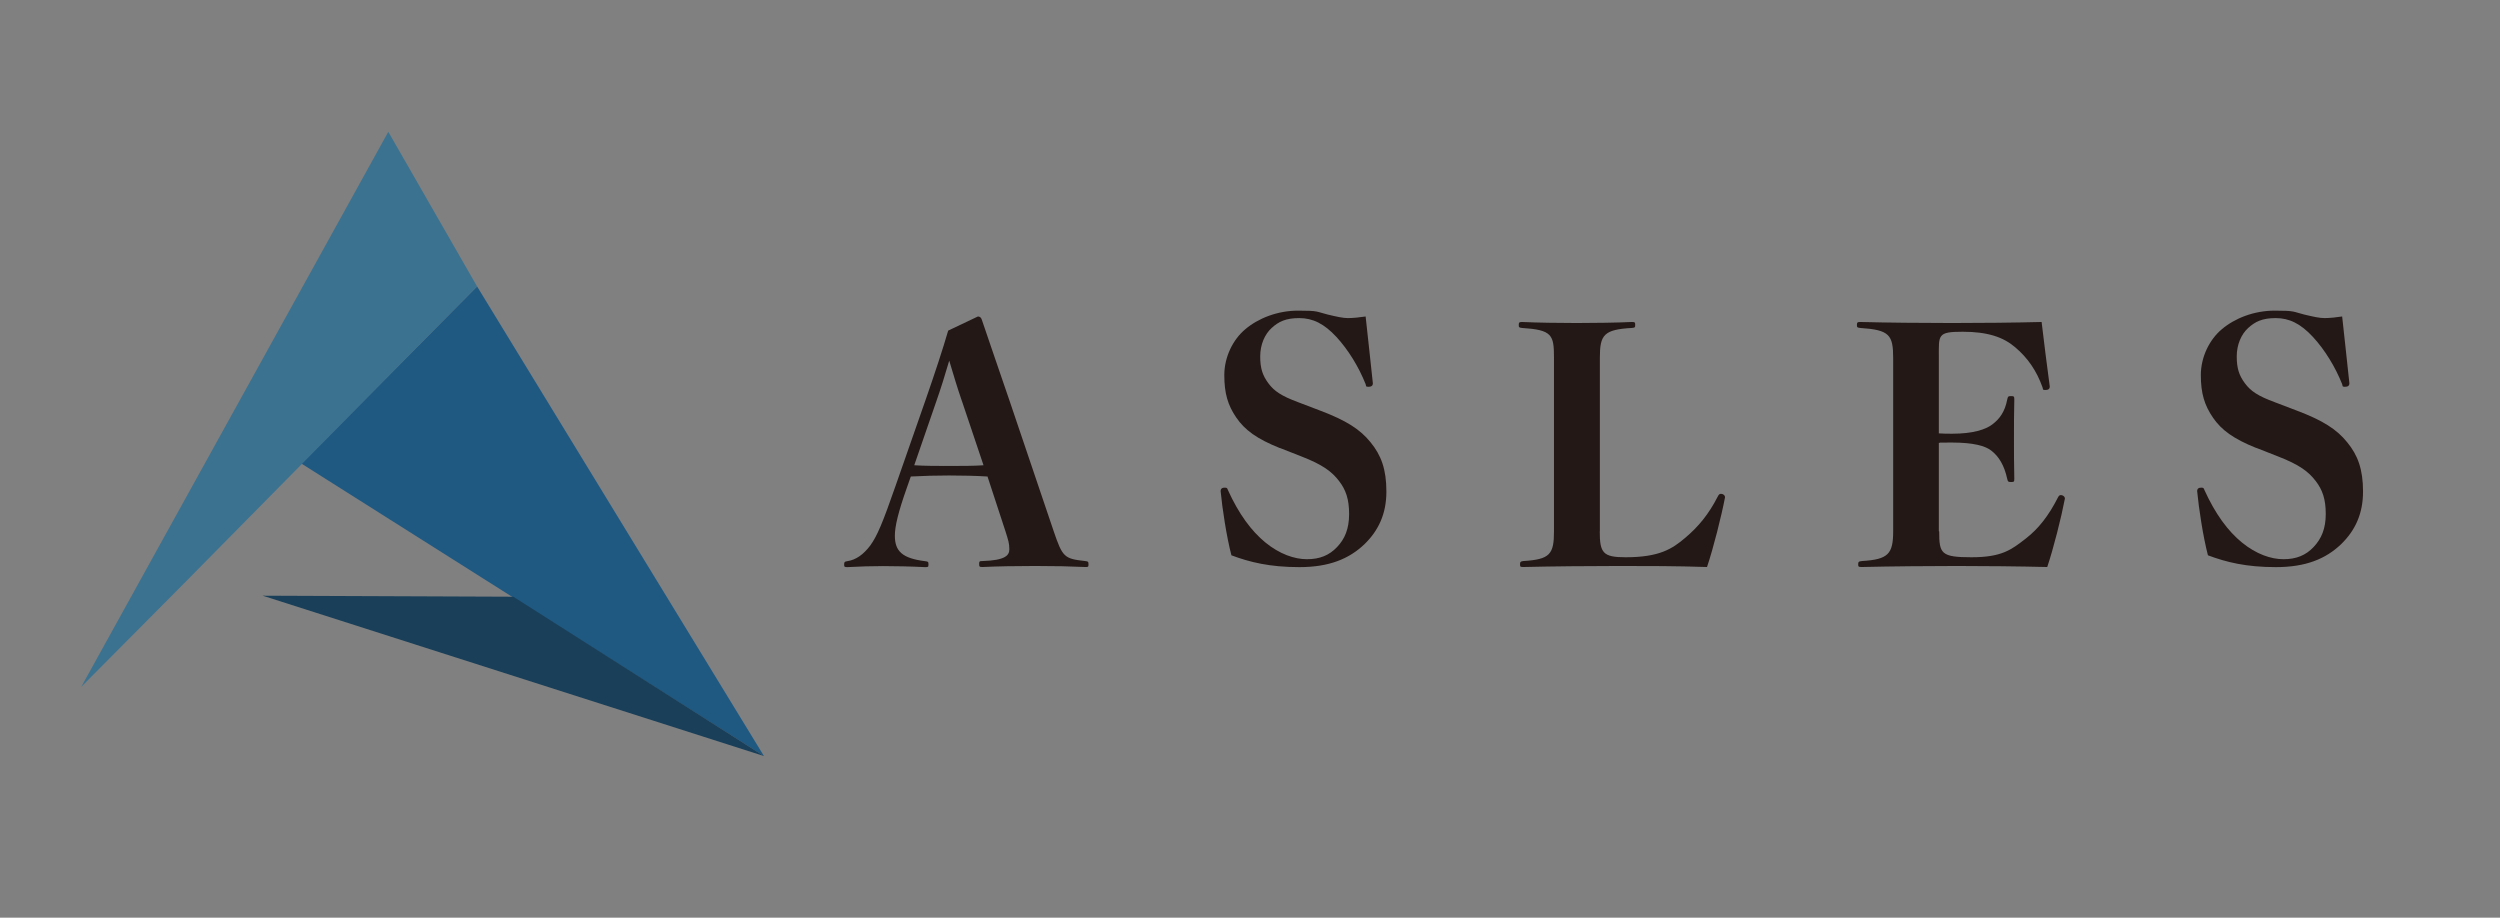 <?xml version="1.0" encoding="UTF-8"?>
<svg xmlns="http://www.w3.org/2000/svg" version="1.1" viewBox="0 0 2179.4 800">
  <rect x="0" y="0" width="2179.4" height="800" fill="#808080" stroke="none"/>
  <defs>
    <style>
      .cls-1 {
        fill: #3b7290;
      }

      .cls-2 {
        fill: #1f5982;
      }

      .cls-3 {
        fill: #fff;
      }

      .cls-4 {
        fill: #231815;
      }

      .cls-5 {
        fill: #193f59;
      }
    </style>
  </defs>
  <!-- Generator: Adobe Illustrator 28.7.1, SVG Export Plug-In . SVG Version: 1.2.0 Build 142)  -->
  <g>
    <g id="_レイヤー_1" data-name="レイヤー_1">
      <rect class="cls-3" x="-560.9" y="170.4" width="300" height="300"/>
    </g>
    <g id="_レイヤー_2" data-name="レイヤー_2">
      <polyline class="cls-2" points="666 659.1 415.9 249.7 262.7 404.1"/>
      <polyline class="cls-1" points="160.5 508.5 70.8 598.8 338.5 114.9 415.9 249.7"/>
      <polygon class="cls-5" points="447.5 520.2 666 659.1 229 519.3 447.5 520.2"/>
      <g>
        <path class="cls-4" d="M860.8,415.4c-9.1-.6-21.7-.9-33.4-.9s-21.7.3-33.4.9l-3.4,9.7c-7.7,21.7-10.5,33.9-10.5,41.9,0,13.4,6.3,19.7,26.2,22.2,2.8.3,3.1.6,3.1,2.9s-.3,2.3-3.1,2.3c-11.7-.6-26.2-.9-36.5-.9s-20.2.3-31.1.9c-2.6,0-2.8-.3-2.8-2.3s.3-2.6,2.8-2.9c7.4-1.1,14-5.7,20-13.7,6-8.3,10.8-19.7,22-51.9l26.2-75c8.6-24.8,14.8-43.6,19.7-60.4l25.9-12.3c1.7,0,2.8.9,3.4,2.8,6.8,20.2,13.7,39.9,24.5,71.6l38.2,112.9c7.7,22.5,9.1,23.9,27.4,25.9,2.6.3,2.9.6,2.9,2.9s-.3,2.3-2.9,2.3c-13.4-.6-25.4-.9-43.6-.9s-32.5.3-45.9.9c-2.6,0-2.9-.3-2.9-2.6s.3-2.6,2.9-2.6c20.2-.6,23.4-5.1,23.4-10.3s-.9-7.7-3.4-15.7l-15.7-47.9ZM838.6,349.8c-4.6-13.4-7.1-22.2-11.1-35.4-4,13.7-7.4,24.5-11.4,35.9l-19.1,55.3c9.4.6,20.5.6,30.5.6s22,0,29.9-.6l-18.8-55.9Z"/>
        <path class="cls-4" d="M1115.7,390.6c-20-8-30.5-15.7-37.9-26.5-7.4-10.8-10.5-21.1-10.5-37.1s7.7-31.1,18.2-39.9c11.4-9.7,28.2-16.3,46.2-16.3s15.7.9,25.7,3.4c8.3,2,13.4,3.1,17.7,3.1s10.3-.6,15.4-1.4c2,17.1,4.6,43.3,6.3,58.2,0,2.3-1.4,3.1-4,3.1s-1.7-.9-2.3-2.3c-6-15.1-15.1-29.9-25.4-41.1-10.8-11.7-20.8-16.5-32.5-16.5s-18,3.1-24,8.6c-6,5.4-10,14.5-10,24.8s2,16.5,7.1,23.4c5.1,6.9,11.4,11.1,25.9,16.5l19.4,7.4c22.5,8.5,34.8,16.3,43.9,27.7,9.1,11.1,13.7,23.4,13.7,42.8s-6.8,33.9-19.1,45.9c-13.4,12.8-30.8,20-56.7,20s-43.3-4.3-59.3-10.3c-4.3-16.5-8-41.1-9.4-55.9,0-2.3,1.4-3.1,3.7-3.1s2,.9,2.6,2c9.4,20.8,20.5,35.9,32.8,45.9,12.3,10,25.1,14.5,36.2,14.5s19.4-3.4,26.2-10.6c6.8-7.1,10.5-16,10.5-28.8s-2.8-21.1-8.8-28.8c-6.3-8.3-14.5-14.3-32.8-21.4l-18.8-7.4Z"/>
        <path class="cls-4" d="M1394.6,463.3c0,18.8,2.9,22.5,22.5,22.5,29.7,0,40.8-7.4,52.2-17.1,11.1-9.4,20.2-20.2,28.2-35.9.9-1.7,1.4-2.3,2.9-2.3s3.4,1.1,3.4,3.1c-3.1,16.3-10.3,44.8-15.7,60.7-27.1-.9-51.3-.9-76.7-.9s-59,.3-83.5.9c-2.6,0-2.8-.3-2.8-2.3s.3-2.6,2.8-2.9c23.4-1.4,26.8-6,26.8-25.9v-151.4c0-20-1.7-24.2-27.9-25.9-2.6-.3-2.8-.6-2.8-2.6s.3-2.6,2.8-2.6c13.4.6,31.9.9,47.6.9s35.6-.3,48.2-.9c2.6,0,2.9.3,2.9,2.6s-.3,2.3-2.9,2.6c-24.5,1.4-27.9,6-27.9,25.9v151.4Z"/>
        <path class="cls-4" d="M1690.5,463.3c0,19.4,1.7,22.5,28.2,22.5s34.8-6.6,47.3-16.3c11.1-8.6,20-20,27.9-35.6.9-1.7,1.4-2.3,2.8-2.3s3.4,1.1,3.4,3.1c-3.1,16.3-10,43.6-15.4,59.6-24.5-.6-55.3-.9-78.7-.9s-58.5.3-83,.9c-2.8,0-3.1-.3-3.1-2.3s.3-2.6,3.1-2.9c23.1-1.4,27.4-6,27.4-26.2v-150.5c0-20.5-3.1-24.8-28.8-26.5-2.6-.3-2.8-.6-2.8-2.6s.3-2.6,2.8-2.6c24.2.6,53.6.9,80.1.9s54.2-.3,78.1-.9c1.7,14.8,5.1,41.3,7.1,56.2,0,2.3-1.4,3.1-4,3.1s-1.7-.9-2.3-2.3c-5.1-14.3-12.8-25.7-24-35.1-10-8.5-23.4-13.4-45.6-13.4s-20.8,2.8-20.8,22.2v66.4c4.3.3,7.1.3,11.7.3,18.2,0,29.1-3.7,34.8-8,6.8-5.1,11.1-11.4,13.1-21.7.6-2.8.9-3.1,3.4-3.1s2.8.3,2.8,3.1c-.3,10-.3,23.4-.3,33.6s0,24.8.3,35.4c0,2.6-.3,2.8-2.8,2.8s-2.8-.3-3.4-2.8c-2.6-12-7.4-19.4-13.4-24.2-5.4-4.6-16.5-7.4-34.5-7.4s-7.4,0-11.7.3v77Z"/>
        <path class="cls-4" d="M1967.1,390.6c-20-8-30.5-15.7-37.9-26.5-7.4-10.8-10.6-21.1-10.6-37.1s7.7-31.1,18.2-39.9c11.4-9.7,28.2-16.3,46.2-16.3s15.7.9,25.7,3.4c8.3,2,13.4,3.1,17.7,3.1s10.3-.6,15.4-1.4c2,17.1,4.6,43.3,6.3,58.2,0,2.3-1.4,3.1-4,3.1s-1.7-.9-2.3-2.3c-6-15.1-15.1-29.9-25.4-41.1-10.8-11.7-20.8-16.5-32.5-16.5s-18,3.1-24,8.6c-6,5.4-10,14.5-10,24.8s2,16.5,7.1,23.4c5.1,6.9,11.4,11.1,26,16.5l19.4,7.4c22.5,8.5,34.8,16.3,43.9,27.7,9.1,11.1,13.7,23.4,13.7,42.8s-6.8,33.9-19.1,45.9c-13.4,12.8-30.8,20-56.8,20s-43.3-4.3-59.3-10.3c-4.3-16.5-8-41.1-9.4-55.9,0-2.3,1.4-3.1,3.7-3.1s2,.9,2.6,2c9.4,20.8,20.5,35.9,32.8,45.9,12.3,10,25.1,14.5,36.2,14.5s19.4-3.4,26.2-10.6,10.6-16,10.6-28.8-2.8-21.1-8.8-28.8c-6.3-8.3-14.5-14.3-32.8-21.4l-18.8-7.4Z"/>
      </g>
    </g>
  </g>
</svg>